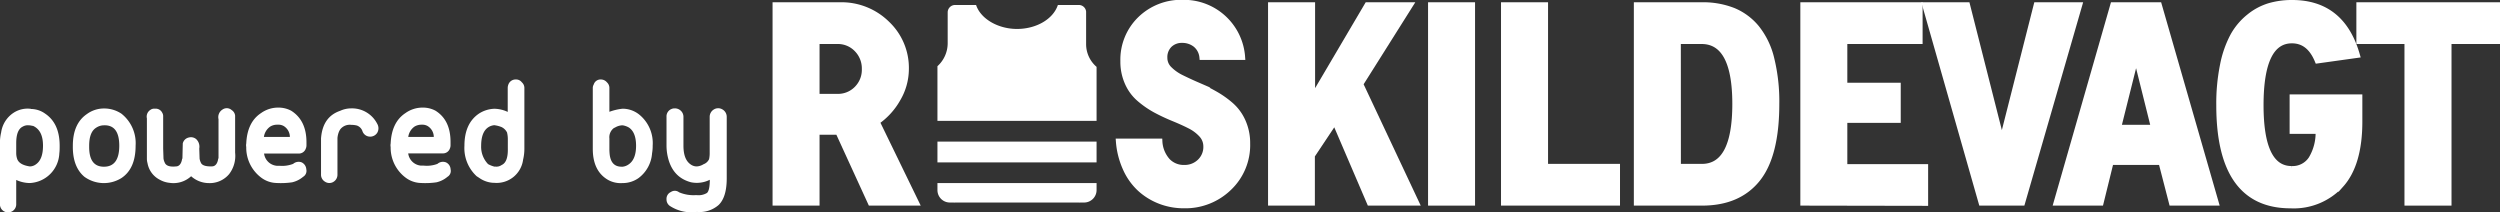<svg id="Skildt" xmlns="http://www.w3.org/2000/svg" viewBox="0 0 451.68 38.37"><rect x="0" y="0" width="451.68" height="38.37" fill="#333333" stroke="none"/><defs><style>.cls-1,.cls-2,.cls-3{fill:#fff;}.cls-1{stroke:#fff;}.cls-1,.cls-3{stroke-miterlimit:10;}.cls-3{stroke:#fff;stroke-width:0px;}</style></defs><path class="cls-1" d="M268.71,87.81V52.07h11.71a11.73,11.73,0,0,1,8.45,3.34,11,11,0,0,1,3.47,8.23A10.69,10.69,0,0,1,290.86,69a12.53,12.53,0,0,1-3.79,4.18l7.11,14.63h-8.25L280.06,75H276.2V87.81Zm7.49-19.19h3.74a4.74,4.74,0,0,0,3.49-1.42,4.85,4.85,0,0,0,1.41-3.56,4.94,4.94,0,0,0-1.41-3.58,4.72,4.72,0,0,0-3.49-1.45H276.2Z" transform="translate(-128.63 -51.16)"/><path class="cls-1" d="M330.74,76.7l7.4,0a5.71,5.71,0,0,0,1.44,3.54,4,4,0,0,0,3,1.22,3.91,3.91,0,0,0,2.82-1.08,3.66,3.66,0,0,0,1.14-2.77,3.1,3.1,0,0,0-.83-2.12,7.36,7.36,0,0,0-2.15-1.6c-.88-.45-1.85-.88-2.92-1.32a34,34,0,0,1-3.2-1.5,16.6,16.6,0,0,1-2.91-2,8.08,8.08,0,0,1-2.15-2.86,9.32,9.32,0,0,1-.83-4,10.21,10.21,0,0,1,3.07-7.58,10.61,10.61,0,0,1,7.77-3,10.58,10.58,0,0,1,10.7,9.86h-7.26a3.36,3.36,0,0,0-1.23-2.3,3.85,3.85,0,0,0-2.41-.78,3.15,3.15,0,0,0-2.26.86,3.1,3.1,0,0,0-.89,2.34,2.81,2.81,0,0,0,.83,2A8.1,8.1,0,0,0,342,65.14c.89.44,1.87.9,2.93,1.36a35.2,35.2,0,0,1,3.19,1.6,17.45,17.45,0,0,1,2.91,2.05,8.49,8.49,0,0,1,2.15,2.94,9.52,9.52,0,0,1,.82,4,10.65,10.65,0,0,1-3.3,8,11.32,11.32,0,0,1-8.2,3.2,11.8,11.8,0,0,1-4.27-.78,11.51,11.51,0,0,1-3.62-2.22A11.19,11.19,0,0,1,332,81.64,14.49,14.49,0,0,1,330.74,76.7Z" transform="translate(-128.63 -51.16)"/><path class="cls-1" d="M358.23,87.81V52.07h7.5V68.92l9.93-16.85h7.77l-9,14.28,10.1,21.46h-8.44l-6.3-14.69-4.1,6.15v8.54Z" transform="translate(-128.63 -51.16)"/><path class="cls-1" d="M387.14,87.81V52.07h7.49V87.81Z" transform="translate(-128.63 -51.16)"/><path class="cls-1" d="M400.32,87.81V52.07h7.5v29.2h13v6.54Z" transform="translate(-128.63 -51.16)"/><path class="cls-1" d="M424.32,87.81V52.07h11.79a14.92,14.92,0,0,1,5.68,1A10.78,10.78,0,0,1,446,56.18a14.13,14.13,0,0,1,2.69,5.57,32.35,32.35,0,0,1,.91,8.19q0,9.34-3.45,13.61t-10.05,4.26Zm7.5-6.54h4.29q6,0,6-11.33t-6.06-11.33h-4.24Z" transform="translate(-128.63 -51.16)"/><path class="cls-1" d="M454.4,87.81V52.07h21.09v6.54h-13.6v8h9.65v6.25h-9.65v8.45h14.6v6.54Z" transform="translate(-128.63 -51.16)"/><path class="cls-1" d="M476.42,52.07h7.64l6.25,24.63,6.25-24.63h7.77L494,87.81h-7.39Z" transform="translate(-128.63 -51.16)"/><path class="cls-1" d="M500.15,87.81,510.4,52.07h8.31L529,87.81h-8l-1.9-7.35H510l-1.81,7.35Zm11.21-13.6h6.39l-3.19-12.79Z" transform="translate(-128.63 -51.16)"/><path class="cls-1" d="M529.55,70.18a34.8,34.8,0,0,1,.68-7.3,18.79,18.79,0,0,1,1.85-5.27A11.65,11.65,0,0,1,535,54.16a10.7,10.7,0,0,1,3.6-1.93,14.46,14.46,0,0,1,4.15-.57q9.06,0,11.75,9.46l-7.16,1c-1-2.42-2.52-3.63-4.63-3.63q-5.62,0-5.62,11.69,0,11.48,5.57,11.48a4,4,0,0,0,3.55-1.81,9.09,9.09,0,0,0,1.28-5H542.8V68.72h12.14v4.4c0,5.12-1.11,8.94-3.34,11.43a11.57,11.57,0,0,1-9.12,3.75Q529.55,88.3,529.55,70.18Z" transform="translate(-128.63 -51.16)"/><path class="cls-1" d="M554.86,58.61V52.07h24.95v6.54h-8.76v29.2h-7.5V58.61Z" transform="translate(-128.63 -51.16)"/><path id="path4249-1-4-2-1" class="cls-2" d="M301.19,52.06a1.34,1.34,0,0,0-1.34,1.34v5.49h0v0A5.61,5.61,0,0,1,298,63.12V73h28.75V63.24a5.4,5.4,0,0,1-1.89-4.12V53.25a1.32,1.32,0,0,0-1.32-1.19h-3.78c-.83,2.51-3.8,4.28-7.24,4.33s-6.68-1.75-7.54-4.33ZM298,76.74V80.5h28.55l.2,0V76.74Zm28.75,7.49-.2,0H298v1.27a2.24,2.24,0,0,0,2.25,2.25h.63a1.15,1.15,0,0,0,.33,0h22.33a1.24,1.24,0,0,0,.33,0h.63a2.25,2.25,0,0,0,2.25-2.25V84.23Z" transform="translate(-128.63 -51.16)"/><path class="cls-3" d="M134.19,70.85a4.45,4.45,0,0,1,2.61.85c1.74,1.18,2.61,3.1,2.61,5.79,0,.49,0,.94-.06,1.36A5.61,5.61,0,0,1,134,84.23a6,6,0,0,1-2.44-.56V88a1.46,1.46,0,0,1-.68,1.31,1.5,1.5,0,0,1-1.58,0,1.46,1.46,0,0,1-.68-1.31V77a8,8,0,0,1,.22-1.93,5.07,5.07,0,0,1,2.5-3.69A4.65,4.65,0,0,1,134,70.8h.17Zm-2.44,9.07c.27.68,1,1.12,2.27,1.31a1.9,1.9,0,0,0,1.13-.4c.84-.6,1.25-1.72,1.25-3.34,0-1.86-.58-3-1.76-3.57L134,73.8h-.17a1.79,1.79,0,0,0-1.08.23c-.79.38-1.19,1.36-1.19,3v1.81A3.32,3.32,0,0,0,131.75,79.92Z" transform="translate(-128.63 -51.16)"/><path class="cls-3" d="M150.57,71.7a6.79,6.79,0,0,1,2.56,5.79c0,2.76-.85,4.7-2.56,5.84a6,6,0,0,1-6.69-.23q-2.15-1.81-2.09-5.61,0-4,2.55-5.73a5.19,5.19,0,0,1,3.06-1A5.59,5.59,0,0,1,150.57,71.7Zm-3.17,9.58q2.78,0,2.78-3.79T147.4,73.8a2.56,2.56,0,0,0-1.42.45c-.83.53-1.24,1.61-1.24,3.24v.22C144.74,80.09,145.62,81.28,147.4,81.28Z" transform="translate(-128.63 -51.16)"/><path class="cls-3" d="M156.64,70.8a1.3,1.3,0,0,1,1.3.73,1.15,1.15,0,0,1,.17.63V78l.06,1.81a2.56,2.56,0,0,0,.23.74c.23.56.91.79,2,.68.6,0,1-.49,1.13-1.36a.17.17,0,0,0,.06-.12l.06-2.55v-.11A1.42,1.42,0,0,1,162.76,76a1.46,1.46,0,0,1,1.31.29,1.87,1.87,0,0,1,.56,1.7l.06,1.81a2.28,2.28,0,0,0,.23.74c.19.49.87.72,2,.68.6,0,1-.49,1.13-1.36a.43.43,0,0,0,.06-.17v-7a1.61,1.61,0,0,1,.74-1.75,1.33,1.33,0,0,1,1.64.11,1.35,1.35,0,0,1,.62,1v6.69a5.4,5.4,0,0,1-1.07,3.86,4.56,4.56,0,0,1-3.69,1.64A4.83,4.83,0,0,1,163.16,83a4.69,4.69,0,0,1-3.91,1.19,4.55,4.55,0,0,1-1.76-.56,4.17,4.17,0,0,1-2.21-3,2.76,2.76,0,0,1-.11-.8V72.55a1.43,1.43,0,0,1,.62-1.53A1.16,1.16,0,0,1,156.64,70.8Z" transform="translate(-128.63 -51.16)"/><path class="cls-3" d="M181.59,80.77a1.52,1.52,0,0,1,1.53-.28,1.48,1.48,0,0,1,.85,1.25,1.25,1.25,0,0,1-.57,1.36,4.7,4.7,0,0,1-2,1,14.3,14.3,0,0,1-2.84.12,4.81,4.81,0,0,1-2.78-1,6.76,6.76,0,0,1-2.66-5.5,1.61,1.61,0,0,1,0-.62q.17-3.86,2.66-5.5a5.29,5.29,0,0,1,3.12-1,4.84,4.84,0,0,1,2.33.56Q184,72.9,184,76.86v.57a1.46,1.46,0,0,1-.12.57,1.32,1.32,0,0,1-1.36.9h-6.18a2.54,2.54,0,0,0,2.27,2.21h.51A5.51,5.51,0,0,0,181.59,80.77Zm-2.84-7.08h-.17a2.34,2.34,0,0,0-1.13.34,2.73,2.73,0,0,0-1.14,1.87H181v-.11a2.32,2.32,0,0,0-1.13-1.87,1.86,1.86,0,0,0-1-.23Z" transform="translate(-128.63 -51.16)"/><path class="cls-3" d="M192.07,70.74a5.12,5.12,0,0,1,4.71,2.78,1.61,1.61,0,0,1,0,1.64,1.5,1.5,0,0,1-1.42.68,1.45,1.45,0,0,1-1.25-1,1.64,1.64,0,0,0-1-1,4,4,0,0,0-1-.12,2.18,2.18,0,0,0-2,.8l-.17.28a3.91,3.91,0,0,0-.34,1.3V82.7A1.5,1.5,0,0,1,188.9,84a1.41,1.41,0,0,1-1.53,0,1.46,1.46,0,0,1-.74-1.31V76.18q.28-3.92,3.46-5A4.77,4.77,0,0,1,192.07,70.74Z" transform="translate(-128.63 -51.16)"/><path class="cls-3" d="M207.66,80.77a1.52,1.52,0,0,1,1.53-.28,1.44,1.44,0,0,1,.85,1.25,1.23,1.23,0,0,1-.56,1.36,4.69,4.69,0,0,1-2,1,14.14,14.14,0,0,1-2.83.12,4.79,4.79,0,0,1-2.78-1,6.76,6.76,0,0,1-2.66-5.5,1.61,1.61,0,0,1,0-.62q.17-3.86,2.66-5.5a5.29,5.29,0,0,1,3.12-1,4.77,4.77,0,0,1,2.32.56c1.82,1.14,2.72,3,2.72,5.67v.57a1.44,1.44,0,0,1-.11.57,1.32,1.32,0,0,1-1.36.9h-6.18a2.54,2.54,0,0,0,2.27,2.21h.51A5.46,5.46,0,0,0,207.66,80.77Zm-2.83-7.08h-.17a2.41,2.41,0,0,0-1.14.34,2.75,2.75,0,0,0-1.13,1.87H207v-.11a2.32,2.32,0,0,0-1.13-1.87,1.86,1.86,0,0,0-1-.23Z" transform="translate(-128.63 -51.16)"/><path class="cls-3" d="M223.14,80a4.82,4.82,0,0,1-5.22,4.19h-.17a4.84,4.84,0,0,1-2.55-.9l-.45-.29a6.91,6.91,0,0,1-2.21-5.5c0-2.72.89-4.66,2.66-5.84a5.47,5.47,0,0,1,2.72-.85,5.82,5.82,0,0,1,2.44.57V67.11a1.76,1.76,0,0,1,.12-.68,1.38,1.38,0,0,1,1.36-.91,1.28,1.28,0,0,1,1.07.51,1.36,1.36,0,0,1,.46,1.08V78.05A8.3,8.3,0,0,1,223.14,80Zm-2.89-4.88a2.17,2.17,0,0,0-1-1,5.26,5.26,0,0,0-1.31-.34,2.33,2.33,0,0,0-1.13.4c-.83.57-1.25,1.68-1.25,3.34a4.52,4.52,0,0,0,1.25,3.29,4.94,4.94,0,0,0,1.13.45h.23a1.58,1.58,0,0,0,1.08-.28c.79-.34,1.17-1.32,1.13-3V76.24A4.79,4.79,0,0,0,220.25,75.16Z" transform="translate(-128.63 -51.16)"/><path class="cls-3" d="M238.5,83.67q-2.77-1.59-2.77-5.62V67.11a1.25,1.25,0,0,1,.17-.68,1.28,1.28,0,0,1,1.3-.91,1.41,1.41,0,0,1,1.08.51,1.38,1.38,0,0,1,.45,1.08v4.25a10,10,0,0,1,2.38-.56,4.83,4.83,0,0,1,3.29,1.3,6.64,6.64,0,0,1,2.15,5.39,7.28,7.28,0,0,1-.11,1.36A6.11,6.11,0,0,1,244,83.33a4.94,4.94,0,0,1-2.61.9h-.23A4.68,4.68,0,0,1,238.5,83.67Zm.29-4.54c.19,1.44.9,2.15,2.15,2.15h.17a2.28,2.28,0,0,0,1.14-.45c.86-.6,1.3-1.72,1.3-3.34s-.44-2.72-1.3-3.29a3.19,3.19,0,0,0-1.14-.4,2.7,2.7,0,0,0-1.25.34l-.34.17a2.08,2.08,0,0,0-.79,1.87v1.87A9.25,9.25,0,0,0,238.79,79.13Z" transform="translate(-128.63 -51.16)"/><path class="cls-3" d="M259.93,72.27V83.38q0,3.41-1.47,4.82a5.23,5.23,0,0,1-3.91,1.25,7.11,7.11,0,0,1-4.76-1,1.42,1.42,0,0,1-.74-1.3,1.34,1.34,0,0,1,.79-1.3,1.25,1.25,0,0,1,1.48.05,6.63,6.63,0,0,0,3.06.51h.11a2.92,2.92,0,0,0,1.87-.39c.34-.31.51-1.1.51-2.38a5.22,5.22,0,0,1-3.4.45c-2.42-.64-3.85-2.38-4.31-5.22a9.16,9.16,0,0,1-.11-1.41V72.27a1.43,1.43,0,0,1,.91-1.42,1.33,1.33,0,0,1,.56-.11,1.56,1.56,0,0,1,1.14.45,1.51,1.51,0,0,1,.45,1.08v5.22c0,1.62.41,2.74,1.25,3.34a1.9,1.9,0,0,0,1.13.4,2.57,2.57,0,0,0,1.25-.4,1.76,1.76,0,0,0,1-.91,5.07,5.07,0,0,0,.11-1.13V72.27a1.55,1.55,0,0,1,.8-1.36,1.48,1.48,0,0,1,1.47,0A1.54,1.54,0,0,1,259.93,72.27Z" transform="translate(-128.63 -51.16)"/></svg>